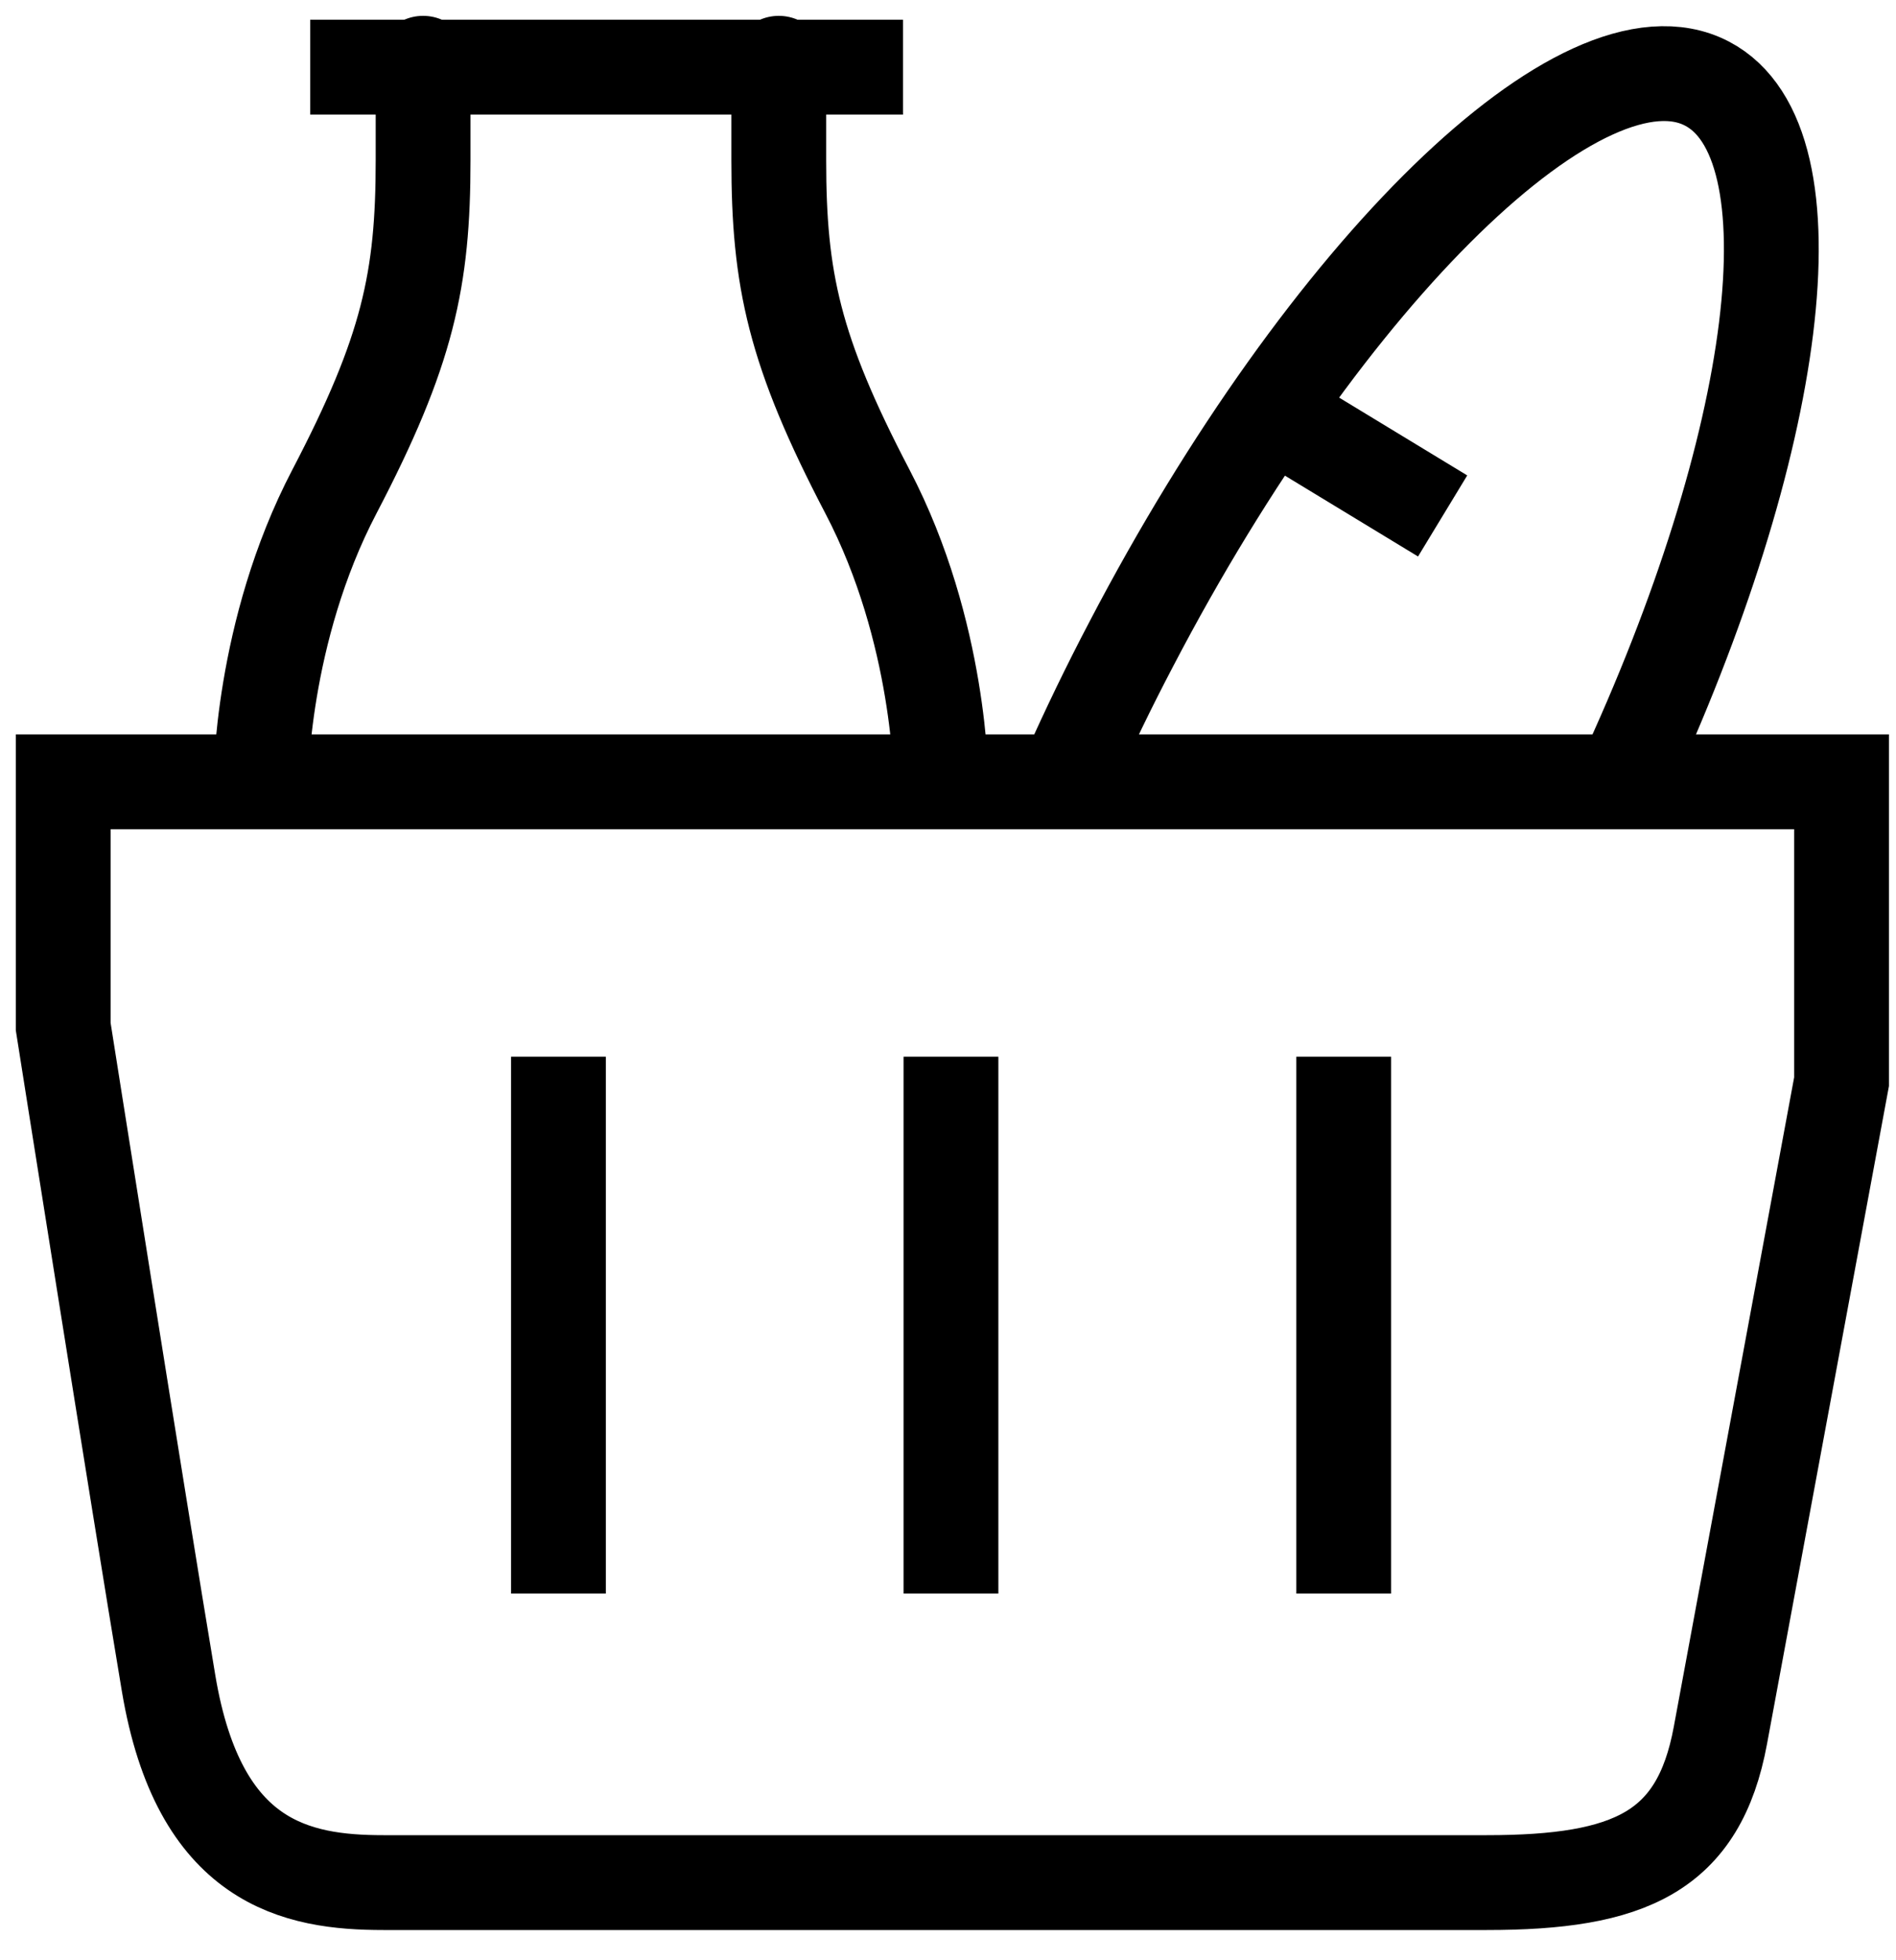 <svg width="60" height="62" viewBox="0 0 60 62" fill="none" xmlns="http://www.w3.org/2000/svg">
<path d="M2 24.727H58.277V34.212C58.277 34.212 55.128 51.191 54.443 54.888C53.759 58.585 51.568 59.544 47.049 59.544H12.133C9.394 59.544 6.295 58.959 5.336 53.245C4.378 47.531 2 32.469 2 32.469V24.727Z" stroke="#202C54" style="stroke:#202C54;stroke:color(display-p3 0.126 0.172 0.329);stroke-opacity:1;" stroke-width="3" stroke-miterlimit="10"/>
<path d="M8.254 24.729C8.254 24.729 8.254 19.999 10.582 15.549C12.909 11.099 13.389 8.839 13.389 5.074C13.389 1.308 13.389 2.061 13.389 2.061" stroke="#202C54" style="stroke:#202C54;stroke:color(display-p3 0.126 0.172 0.329);stroke-opacity:1;" stroke-width="3" stroke-miterlimit="10"/>
<path d="M29.779 24.729C29.779 24.729 29.779 19.999 27.451 15.549C25.124 11.099 24.645 8.839 24.645 5.074C24.645 1.308 24.645 2.061 24.645 2.061" stroke="#202C54" style="stroke:#202C54;stroke:color(display-p3 0.126 0.172 0.329);stroke-opacity:1;" stroke-width="3" stroke-miterlimit="10"/>
<path d="M9.816 2.125L28.576 2.125" stroke="#202C54" style="stroke:#202C54;stroke:color(display-p3 0.126 0.172 0.329);stroke-opacity:1;" stroke-width="3" stroke-miterlimit="10"/>
<path d="M33.836 24.423C34.433 23.084 35.087 21.728 35.803 20.365C41.977 8.545 50.136 0.616 54.02 2.645C57.58 4.506 56.329 14.066 51.356 24.734" stroke="#202C54" style="stroke:#202C54;stroke:color(display-p3 0.126 0.172 0.329);stroke-opacity:1;" stroke-width="3" stroke-miterlimit="10"/>
<path d="M17.672 33.422V50.401" stroke="#202C54" style="stroke:#202C54;stroke:color(display-p3 0.126 0.172 0.329);stroke-opacity:1;" stroke-width="3" stroke-miterlimit="10"/>
<path d="M30.094 33.422V50.401" stroke="#202C54" style="stroke:#202C54;stroke:color(display-p3 0.126 0.172 0.329);stroke-opacity:1;" stroke-width="3" stroke-miterlimit="10"/>
<path d="M42.523 33.422V50.401" stroke="#202C54" style="stroke:#202C54;stroke:color(display-p3 0.126 0.172 0.329);stroke-opacity:1;" stroke-width="3" stroke-miterlimit="10"/>
<path d="M40.301 13.07L45.653 16.319" stroke="#202C54" style="stroke:#202C54;stroke:color(display-p3 0.126 0.172 0.329);stroke-opacity:1;" stroke-width="3" stroke-miterlimit="10"/>
</svg>
